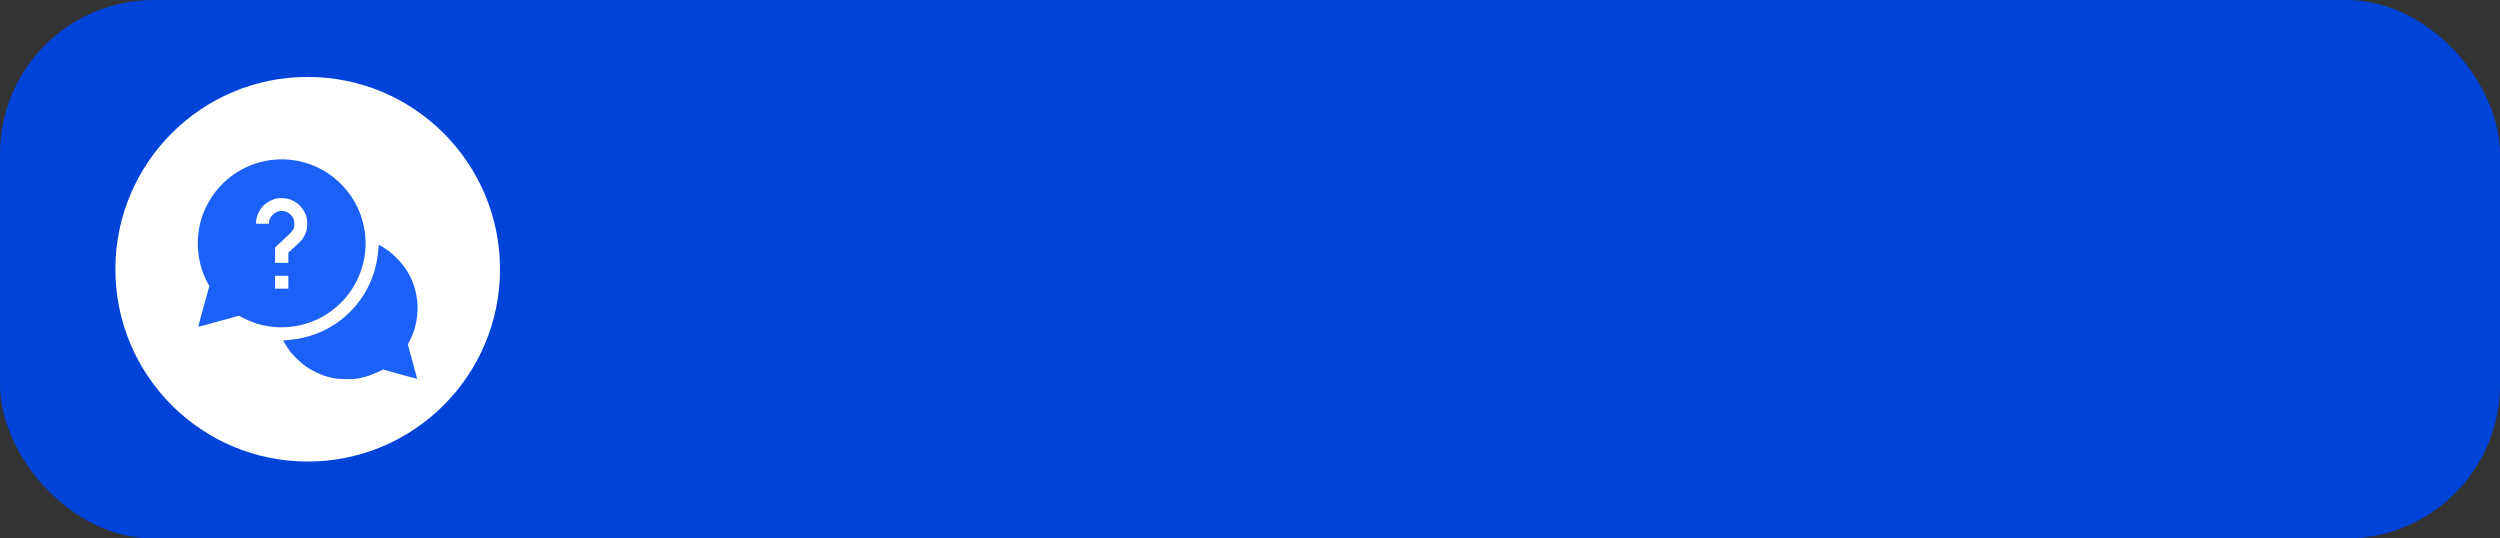 <?xml version="1.0" encoding="UTF-8"?> <svg xmlns="http://www.w3.org/2000/svg" width="260" height="56" viewBox="0 0 260 56" fill="none"><rect x="0" y="0" width="260" height="56" fill="#333333" stroke="none"/> <rect width="260" height="56" rx="16" fill="#0043D9"></rect> <circle cx="32" cy="28" r="20" fill="white"></circle> <path fill-rule="evenodd" clip-rule="evenodd" d="M28.246 16.633C25.131 17.02 22.497 19.008 21.253 21.913C20.239 24.279 20.362 27.138 21.573 29.384L21.772 29.752L21.188 31.86C20.867 33.02 20.612 33.976 20.621 33.985C20.63 33.994 21.587 33.739 22.747 33.417L24.857 32.833L25.149 32.994C25.554 33.216 26.287 33.525 26.733 33.66C30.804 34.897 35.172 33.029 37.087 29.234C37.862 27.697 38.165 25.996 37.965 24.294C37.525 20.523 34.685 17.46 30.949 16.725C30.112 16.56 29.108 16.526 28.246 16.633ZM30.155 20.734C30.996 21.027 31.66 21.742 31.889 22.602C31.971 22.91 31.973 23.624 31.892 23.926C31.802 24.264 31.618 24.644 31.418 24.903C31.321 25.029 30.96 25.388 30.615 25.701L29.989 26.271V26.805V27.339H29.296H28.604V26.538V25.737L29.15 25.23C30.586 23.899 30.613 23.863 30.613 23.27C30.613 22.842 30.491 22.564 30.178 22.283C29.658 21.815 28.934 21.815 28.414 22.283C28.159 22.512 27.979 22.851 27.979 23.103L27.978 23.27H27.308H26.638L26.638 23.058C26.639 22.62 26.881 22.007 27.221 21.58C27.57 21.14 28.205 20.757 28.786 20.634C29.129 20.561 29.799 20.61 30.155 20.734ZM39.334 26.098C38.911 31.061 35.054 34.924 30.101 35.346C29.756 35.376 29.469 35.404 29.462 35.41C29.432 35.432 29.915 36.205 30.164 36.536C30.508 36.993 31.295 37.748 31.8 38.106C32.281 38.447 33.207 38.91 33.775 39.094C34.566 39.349 35.1 39.428 36.043 39.428C36.746 39.428 36.979 39.411 37.398 39.327C38.087 39.19 38.753 38.965 39.336 38.673L39.824 38.429L41.593 38.92C42.566 39.19 43.369 39.403 43.378 39.394C43.387 39.385 43.174 38.581 42.904 37.608L42.414 35.837L42.654 35.355C43.867 32.917 43.64 29.981 42.067 27.774C41.727 27.297 40.962 26.505 40.522 26.173C40.24 25.96 39.454 25.461 39.401 25.461C39.394 25.461 39.364 25.748 39.334 26.098ZM29.989 29.35V30.021H29.296H28.604V29.35V28.68H29.296H29.989V29.35Z" fill="#1B61F7"></path> </svg> 